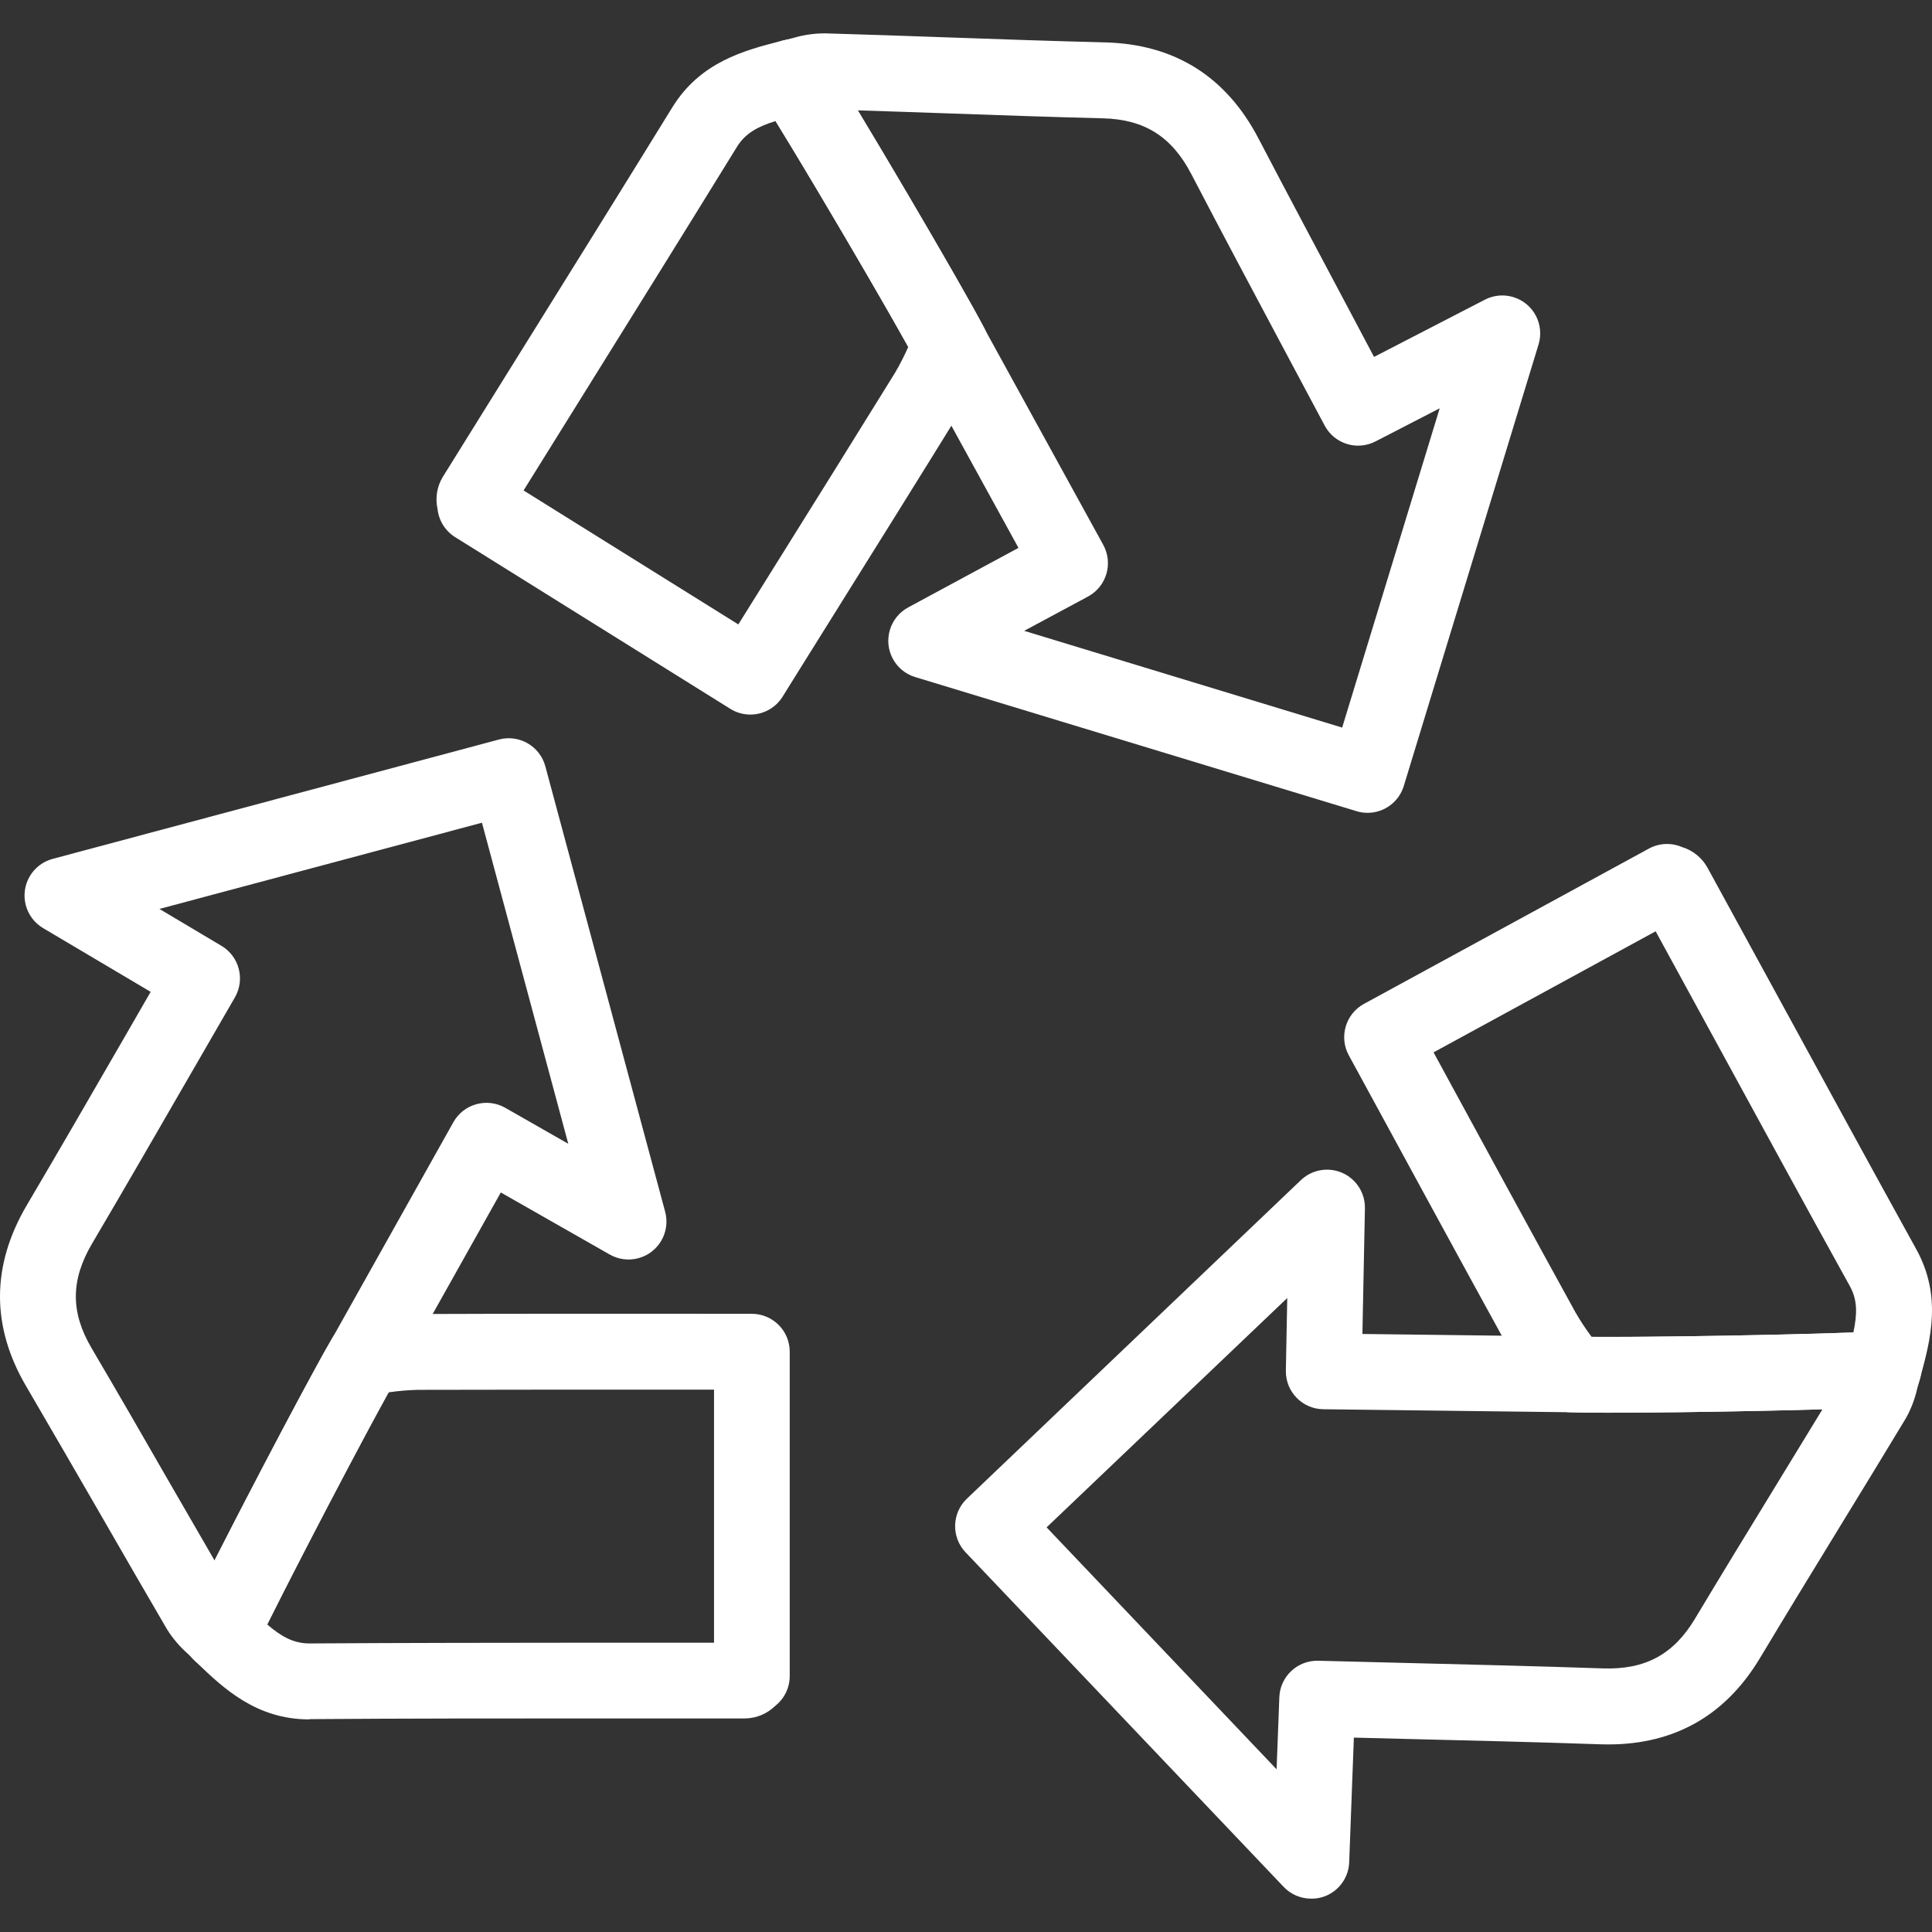 <?xml version="1.0" encoding="UTF-8"?>
<svg xmlns="http://www.w3.org/2000/svg" width="50" height="50" viewBox="0 0 50 50" fill="none">
  <rect x="0" y="0" width="50" height="50" fill="#333333" stroke="none"/>
  <g clip-path="url(#clip0_9107_24248)">
    <path d="M5.715 43.248C5.444 43.248 5.185 43.135 5 42.937C4.961 42.895 4.91 42.847 4.856 42.795C4.648 42.611 4.468 42.399 4.321 42.164C3.769 41.22 3.214 40.257 2.678 39.326C2.024 38.195 1.35 37.026 0.682 35.885C-0.232 34.333 -0.228 32.751 0.698 31.183C1.557 29.727 2.387 28.288 3.266 26.767L3.899 25.669L1.121 24.023C0.653 23.749 0.496 23.148 0.769 22.68C0.901 22.455 1.117 22.291 1.369 22.226L12.912 19.139C13.435 18.999 13.972 19.309 14.113 19.831L17.214 31.359C17.355 31.883 17.045 32.421 16.522 32.562C16.272 32.63 16.005 32.596 15.78 32.467L12.961 30.861L10.306 35.596L10.294 35.616C9.7 36.62 7.216 41.376 6.604 42.682C6.465 42.977 6.19 43.185 5.868 43.236C5.817 43.244 5.766 43.248 5.715 43.248ZM4.126 23.523L5.731 24.478C6.192 24.752 6.347 25.346 6.08 25.811C5.702 26.465 5.33 27.109 4.963 27.744C4.08 29.273 3.248 30.716 2.385 32.18C1.827 33.126 1.823 33.961 2.369 34.888C3.045 36.038 3.724 37.212 4.376 38.35C4.762 39.02 5.161 39.705 5.554 40.387C6.554 38.414 8.115 35.452 8.601 34.63L11.733 29.043C11.998 28.57 12.596 28.402 13.069 28.666C13.071 28.668 13.073 28.669 13.076 28.67L14.707 29.601L12.473 21.292L4.126 23.523Z" fill="white"></path>
    <path d="M8.003 44.498C6.629 44.498 5.779 43.687 5.097 43.034L5.036 42.976C4.732 42.685 4.647 42.232 4.825 41.85C5.469 40.477 7.978 35.676 8.607 34.615C8.766 34.347 9.043 34.17 9.353 34.139C9.488 34.126 9.621 34.11 9.756 34.093C10.1 34.043 10.447 34.014 10.795 34.007C12.994 33.996 17.566 34 19.064 34.001H19.456C19.998 34.001 20.438 34.44 20.438 34.982V43.377C20.438 43.677 20.3 43.961 20.064 44.147C19.858 44.349 19.584 44.466 19.295 44.473C17.965 44.473 16.635 44.473 15.306 44.473C12.919 44.473 10.45 44.473 8.023 44.491L8.003 44.498ZM6.915 42.041C7.291 42.363 7.602 42.532 8.012 42.532C10.445 42.517 12.919 42.515 15.307 42.513H18.479V35.964C14.769 35.964 12.188 35.964 10.805 35.969C10.555 35.976 10.305 35.998 10.058 36.033C9.331 37.341 7.706 40.45 6.915 42.041Z" fill="white"></path>
    <path d="M35.392 21.036C35.295 21.036 35.199 21.022 35.106 20.993L23.684 17.522C23.165 17.364 22.873 16.816 23.032 16.297C23.107 16.05 23.276 15.843 23.503 15.72L26.358 14.179L23.744 9.42C23.74 9.413 23.736 9.407 23.733 9.4C23.195 8.363 20.476 3.738 19.691 2.53C19.396 2.075 19.526 1.468 19.98 1.173C20.085 1.105 20.202 1.058 20.325 1.034C20.381 1.022 20.45 1.004 20.521 0.985C20.787 0.905 21.064 0.864 21.342 0.863C22.436 0.894 23.547 0.933 24.619 0.971C25.923 1.017 27.269 1.064 28.597 1.097C30.397 1.142 31.738 1.98 32.578 3.6C33.361 5.1 34.146 6.568 34.971 8.125L35.56 9.237L38.426 7.757C38.907 7.507 39.5 7.694 39.75 8.175C39.868 8.401 39.892 8.665 39.819 8.91L36.33 20.341C36.204 20.754 35.824 21.036 35.392 21.036ZM26.506 16.326L34.735 18.83L37.259 10.567L35.598 11.424C35.121 11.671 34.534 11.487 34.282 11.013C33.93 10.349 33.581 9.695 33.235 9.05C32.404 7.491 31.619 6.018 30.833 4.509C30.327 3.536 29.62 3.089 28.544 3.062C27.21 3.029 25.856 2.981 24.547 2.935C23.775 2.909 22.985 2.88 22.196 2.856C23.34 4.749 25.026 7.641 25.468 8.489L28.552 14.101C28.813 14.576 28.64 15.173 28.165 15.434C28.163 15.435 28.162 15.436 28.16 15.437L26.506 16.326Z" fill="white"></path>
    <path d="M19.42 18.493C19.236 18.493 19.056 18.442 18.901 18.345L11.779 13.901C11.524 13.742 11.356 13.474 11.324 13.175C11.261 12.893 11.307 12.599 11.454 12.351C12.157 11.219 12.861 10.088 13.565 8.958C14.826 6.934 16.131 4.836 17.401 2.776C18.128 1.598 19.273 1.304 20.192 1.066L20.274 1.046C20.681 0.941 21.11 1.108 21.339 1.46C22.165 2.735 24.91 7.403 25.477 8.497C25.62 8.773 25.623 9.101 25.486 9.38C25.426 9.501 25.369 9.623 25.312 9.746C25.172 10.064 25.013 10.374 24.835 10.672C24.065 11.922 22.59 14.29 20.451 17.712L20.255 18.028C20.076 18.317 19.76 18.493 19.42 18.493ZM13.55 12.693L19.108 16.16C21.07 13.02 22.435 10.828 23.165 9.645C23.291 9.429 23.405 9.206 23.506 8.978C22.781 7.668 21.004 4.644 20.072 3.132C19.601 3.28 19.287 3.451 19.072 3.801C17.796 5.871 16.493 7.967 15.23 9.994L13.55 12.693Z" fill="white"></path>
    <path d="M33.931 49.137C33.663 49.137 33.406 49.027 33.221 48.832L24.988 40.173C24.615 39.78 24.631 39.16 25.023 38.786L33.659 30.549C34.047 30.171 34.668 30.179 35.046 30.567C35.231 30.757 35.331 31.013 35.324 31.278L35.259 34.523L40.687 34.59H40.711C41.877 34.632 47.242 34.539 48.682 34.451C49.223 34.418 49.688 34.83 49.721 35.371C49.729 35.496 49.713 35.621 49.673 35.74C49.656 35.795 49.637 35.864 49.617 35.936C49.557 36.206 49.458 36.465 49.323 36.706C48.758 37.643 48.179 38.59 47.618 39.505C46.936 40.619 46.232 41.77 45.55 42.907C44.625 44.453 43.232 45.205 41.414 45.142C39.721 45.084 38.057 45.044 36.294 45.001L35.038 44.969L34.917 48.194C34.903 48.589 34.653 48.938 34.283 49.077C34.17 49.119 34.051 49.139 33.931 49.137ZM27.086 39.528L33.038 45.789L33.109 43.924C33.129 43.387 33.578 42.966 34.116 42.98L36.339 43.036C38.105 43.079 39.773 43.12 41.477 43.178C42.573 43.216 43.309 42.821 43.863 41.897C44.55 40.752 45.256 39.596 45.94 38.479C46.343 37.82 46.756 37.146 47.165 36.473C44.954 36.537 41.606 36.583 40.652 36.549L34.246 36.471C33.705 36.464 33.271 36.019 33.278 35.477C33.278 35.475 33.278 35.473 33.278 35.471L33.314 33.593L27.086 39.528Z" fill="white"></path>
    <path d="M41.645 36.561C41.209 36.561 40.861 36.561 40.64 36.55C40.327 36.539 40.039 36.38 39.863 36.121C39.788 36.01 39.709 35.901 39.63 35.791C39.422 35.512 39.23 35.22 39.058 34.918C38.005 33.009 35.829 29.006 35.114 27.691L34.907 27.312C34.648 26.836 34.824 26.24 35.299 25.98C35.3 25.98 35.3 25.98 35.3 25.98L42.672 21.962C42.936 21.818 43.251 21.803 43.528 21.921C43.805 22.005 44.039 22.191 44.182 22.442C44.823 23.611 45.462 24.782 46.101 25.954C47.242 28.046 48.422 30.209 49.594 32.332C50.266 33.548 49.956 34.688 49.709 35.604L49.687 35.685C49.577 36.09 49.222 36.38 48.803 36.408C47.556 36.486 43.671 36.561 41.645 36.561ZM41.185 34.597C42.682 34.611 46.19 34.55 47.965 34.484C48.068 34 48.072 33.642 47.873 33.283C46.696 31.159 45.518 28.993 44.375 26.899C43.866 25.966 43.357 25.034 42.848 24.102L37.1 27.235C37.983 28.862 39.834 32.261 40.777 33.971C40.903 34.188 41.041 34.397 41.19 34.597H41.185Z" fill="white"></path>
  </g>
  <defs>
    <clipPath id="clip0_9107_24248">
      <rect width="50" height="50" fill="white"></rect>
    </clipPath>
  </defs>
</svg>
